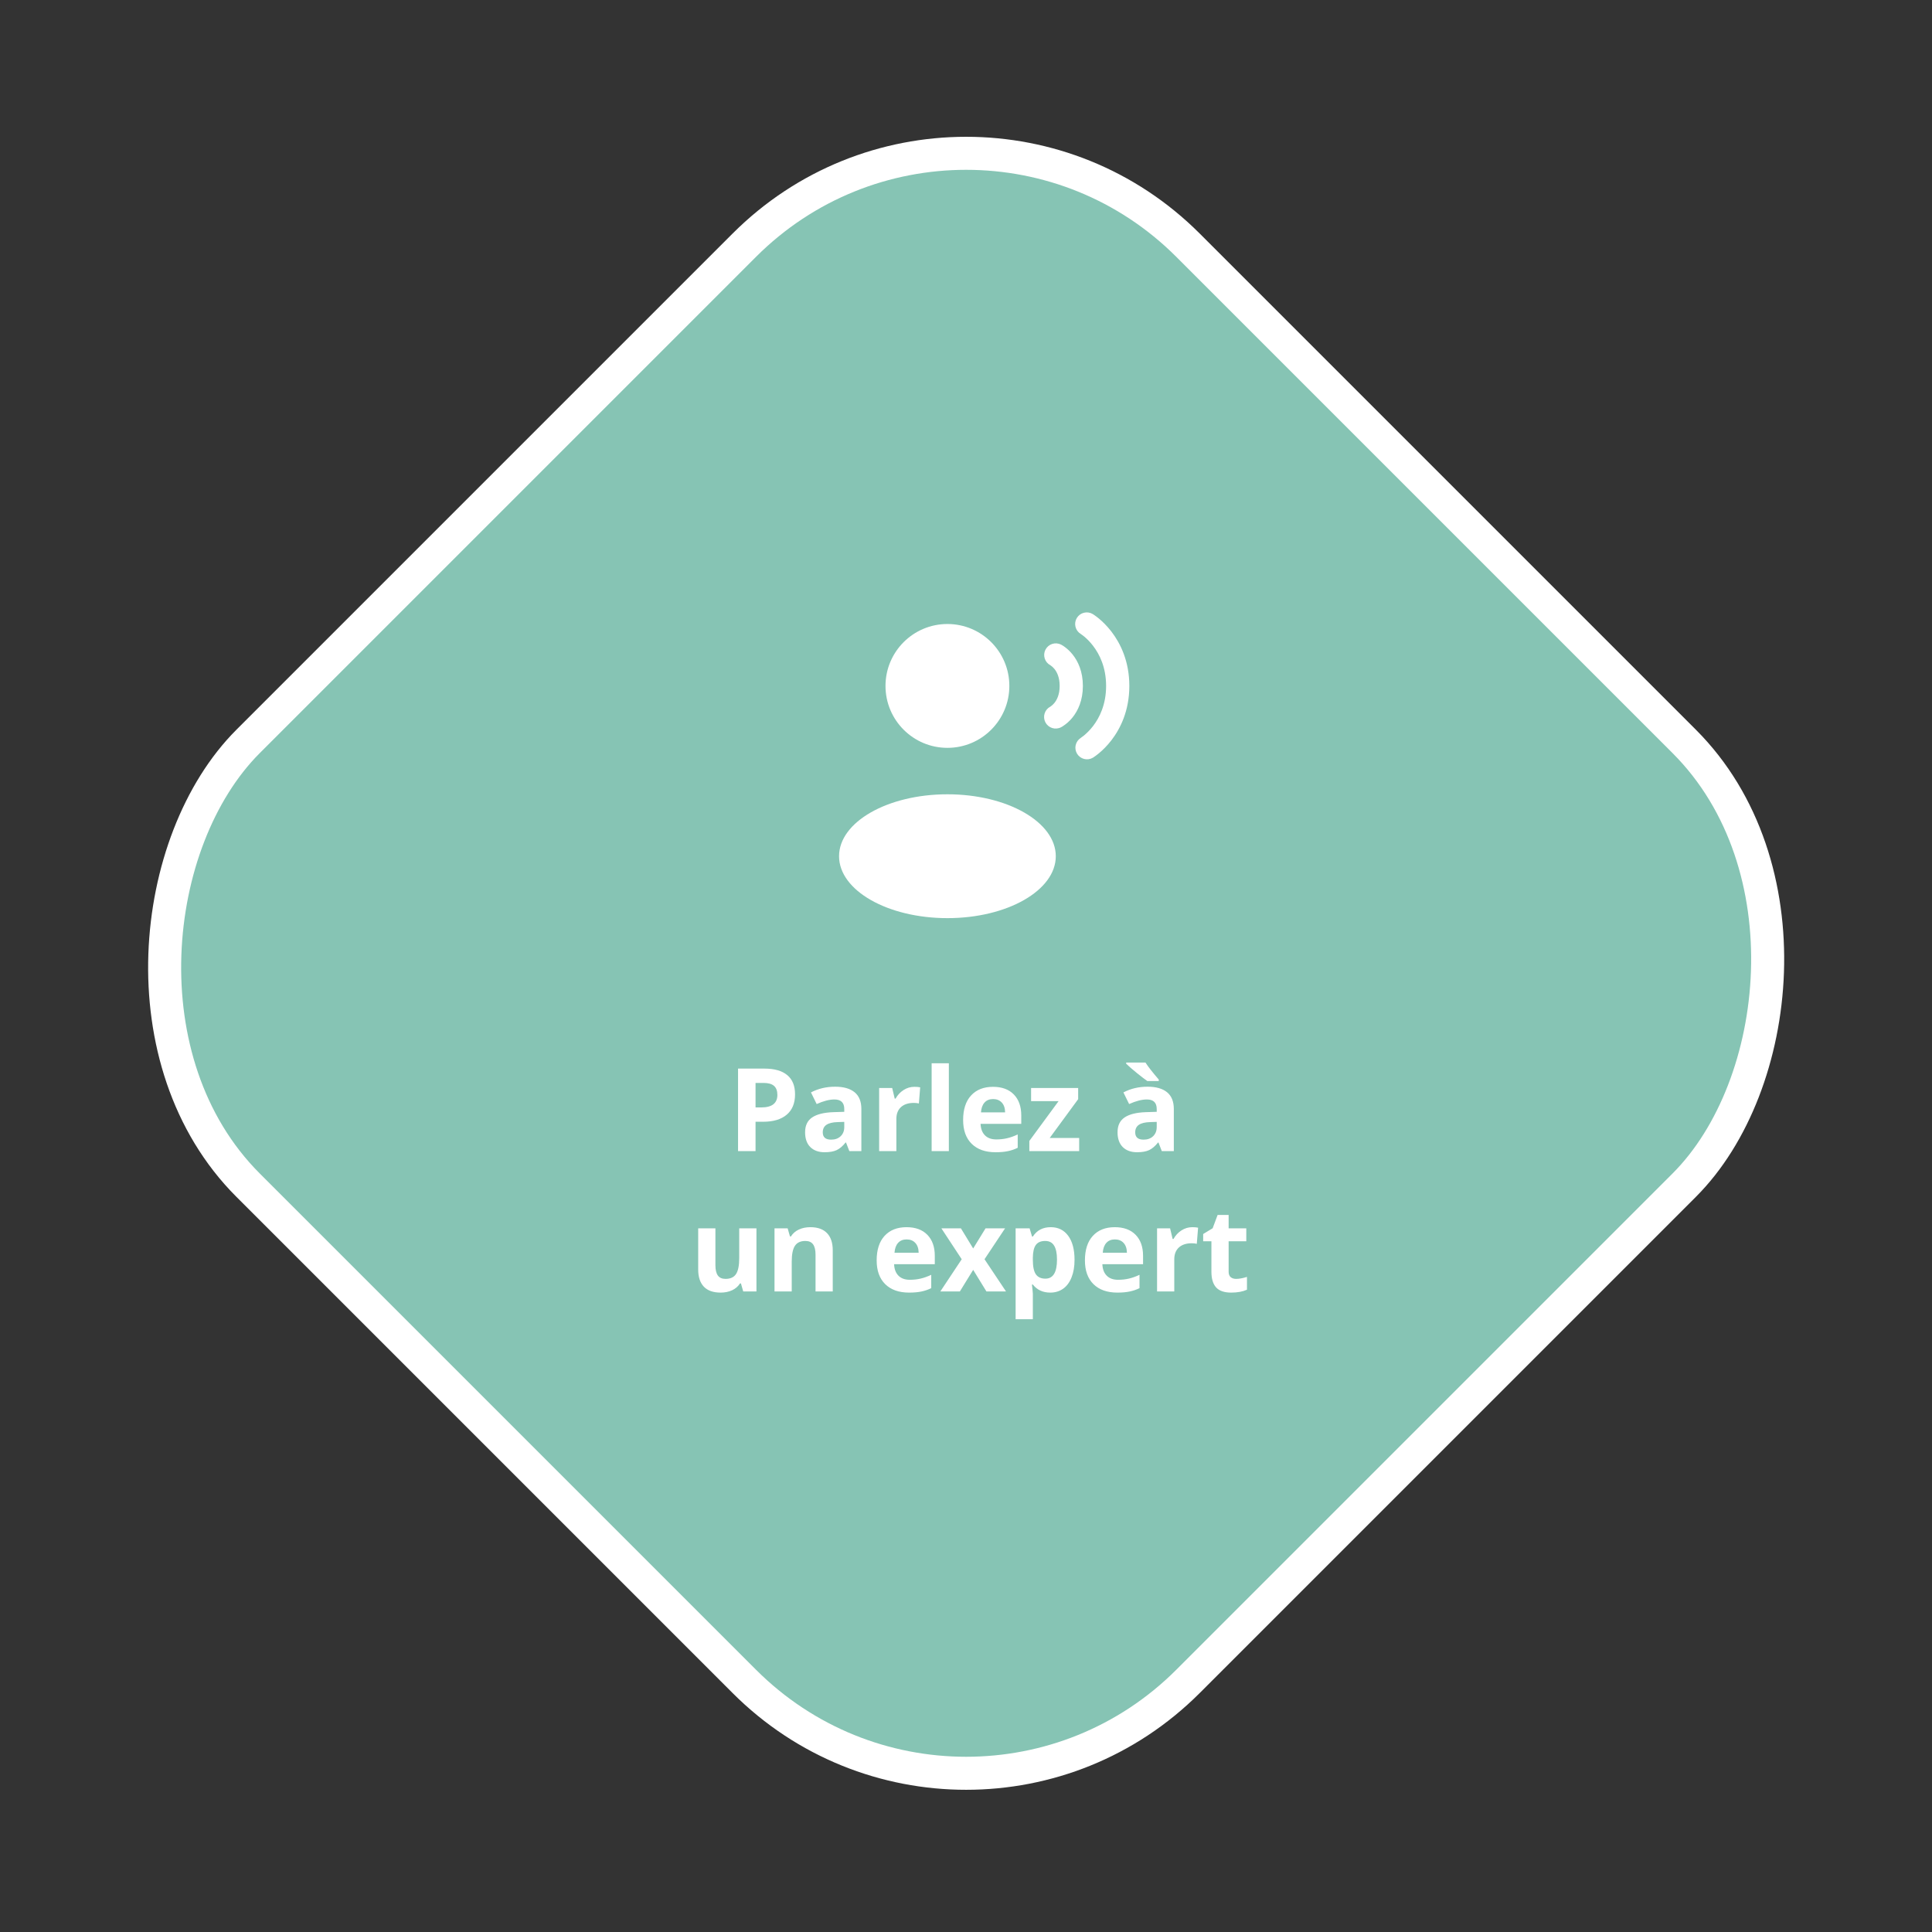 <svg width="234" height="234" viewBox="0 0 234 234" fill="none" xmlns="http://www.w3.org/2000/svg">
<rect x="0" y="0" width="234" height="234" fill="#333333" stroke="none"/>
<rect x="117.019" y="2.828" width="161" height="161" rx="38" transform="rotate(45 117.019 2.828)" fill="#86C4B4"/>
<rect x="117.019" y="2.828" width="161" height="161" rx="38" transform="rotate(45 117.019 2.828)" stroke="white" stroke-width="4"/>
<path d="M91.51 134.129H92.207C92.859 134.129 93.346 134.001 93.67 133.746C93.993 133.486 94.155 133.11 94.155 132.618C94.155 132.121 94.019 131.755 93.745 131.518C93.476 131.281 93.052 131.162 92.474 131.162H91.51V134.129ZM96.295 132.543C96.295 133.618 95.958 134.441 95.283 135.011C94.613 135.58 93.659 135.865 92.419 135.865H91.51V139.42H89.391V129.426H92.583C93.795 129.426 94.716 129.688 95.345 130.212C95.978 130.731 96.295 131.508 96.295 132.543ZM102.871 139.42L102.468 138.381H102.413C102.062 138.823 101.7 139.131 101.326 139.304C100.957 139.472 100.474 139.557 99.877 139.557C99.143 139.557 98.564 139.347 98.141 138.928C97.721 138.508 97.512 137.911 97.512 137.137C97.512 136.326 97.794 135.729 98.359 135.346C98.929 134.958 99.786 134.744 100.93 134.703L102.256 134.662V134.327C102.256 133.552 101.859 133.165 101.066 133.165C100.456 133.165 99.738 133.35 98.913 133.719L98.223 132.311C99.102 131.85 100.077 131.62 101.148 131.62C102.174 131.62 102.96 131.843 103.507 132.29C104.054 132.737 104.327 133.416 104.327 134.327V139.42H102.871ZM102.256 135.879L101.449 135.906C100.843 135.924 100.392 136.034 100.096 136.234C99.799 136.435 99.651 136.74 99.651 137.15C99.651 137.738 99.989 138.032 100.663 138.032C101.146 138.032 101.531 137.893 101.818 137.615C102.11 137.337 102.256 136.968 102.256 136.508V135.879ZM110.746 131.634C111.029 131.634 111.263 131.654 111.45 131.695L111.293 133.65C111.124 133.605 110.919 133.582 110.678 133.582C110.012 133.582 109.493 133.753 109.119 134.095C108.75 134.437 108.565 134.915 108.565 135.53V139.42H106.48V131.777H108.06L108.367 133.062H108.47C108.707 132.634 109.026 132.29 109.427 132.03C109.832 131.766 110.272 131.634 110.746 131.634ZM114.923 139.42H112.838V128.783H114.923V139.42ZM120.282 133.117C119.84 133.117 119.494 133.258 119.243 133.541C118.993 133.819 118.849 134.215 118.812 134.73H121.738C121.729 134.215 121.595 133.819 121.335 133.541C121.075 133.258 120.724 133.117 120.282 133.117ZM120.576 139.557C119.346 139.557 118.384 139.217 117.691 138.538C116.999 137.859 116.652 136.897 116.652 135.653C116.652 134.373 116.971 133.384 117.609 132.687C118.252 131.985 119.138 131.634 120.269 131.634C121.349 131.634 122.189 131.941 122.791 132.557C123.393 133.172 123.693 134.022 123.693 135.106V136.118H118.765C118.787 136.711 118.963 137.173 119.291 137.506C119.619 137.839 120.079 138.005 120.672 138.005C121.132 138.005 121.567 137.957 121.978 137.861C122.388 137.766 122.816 137.613 123.263 137.403V139.017C122.898 139.199 122.508 139.333 122.094 139.42C121.679 139.511 121.173 139.557 120.576 139.557ZM130.707 139.42H124.671V138.189L128.212 133.37H124.883V131.777H130.584V133.131L127.139 137.827H130.707V139.42ZM140.715 139.42L140.312 138.381H140.257C139.906 138.823 139.544 139.131 139.17 139.304C138.801 139.472 138.318 139.557 137.721 139.557C136.987 139.557 136.408 139.347 135.984 138.928C135.565 138.508 135.355 137.911 135.355 137.137C135.355 136.326 135.638 135.729 136.203 135.346C136.773 134.958 137.63 134.744 138.773 134.703L140.1 134.662V134.327C140.1 133.552 139.703 133.165 138.91 133.165C138.299 133.165 137.582 133.35 136.757 133.719L136.066 132.311C136.946 131.85 137.921 131.62 138.992 131.62C140.018 131.62 140.804 131.843 141.351 132.29C141.897 132.737 142.171 133.416 142.171 134.327V139.42H140.715ZM140.1 135.879L139.293 135.906C138.687 135.924 138.236 136.034 137.939 136.234C137.643 136.435 137.495 136.74 137.495 137.15C137.495 137.738 137.832 138.032 138.507 138.032C138.99 138.032 139.375 137.893 139.662 137.615C139.954 137.337 140.1 136.968 140.1 136.508V135.879ZM138.965 130.937C138.678 130.736 138.256 130.412 137.7 129.966C137.144 129.515 136.711 129.139 136.401 128.838V128.694H138.739C139.026 129.155 139.562 129.84 140.346 130.752V130.937H138.965ZM90.019 156.42L89.739 155.442H89.63C89.407 155.798 89.09 156.074 88.68 156.27C88.269 156.461 87.802 156.557 87.278 156.557C86.38 156.557 85.704 156.317 85.248 155.839C84.792 155.356 84.564 154.663 84.564 153.761V148.777H86.649V153.241C86.649 153.793 86.747 154.207 86.943 154.485C87.139 154.759 87.451 154.896 87.88 154.896C88.463 154.896 88.885 154.702 89.144 154.314C89.404 153.923 89.534 153.275 89.534 152.373V148.777H91.619V156.42H90.019ZM100.861 156.42H98.776V151.956C98.776 151.405 98.678 150.992 98.482 150.719C98.287 150.441 97.974 150.302 97.546 150.302C96.963 150.302 96.541 150.498 96.281 150.89C96.022 151.277 95.892 151.922 95.892 152.824V156.42H93.807V148.777H95.399L95.68 149.755H95.796C96.028 149.386 96.347 149.108 96.753 148.921C97.163 148.729 97.628 148.634 98.147 148.634C99.036 148.634 99.711 148.875 100.171 149.358C100.631 149.837 100.861 150.53 100.861 151.437V156.42ZM109.81 150.117C109.368 150.117 109.021 150.258 108.771 150.541C108.52 150.819 108.376 151.215 108.34 151.73H111.266C111.257 151.215 111.122 150.819 110.862 150.541C110.603 150.258 110.252 150.117 109.81 150.117ZM110.104 156.557C108.873 156.557 107.911 156.217 107.219 155.538C106.526 154.859 106.18 153.897 106.18 152.653C106.18 151.373 106.499 150.384 107.137 149.687C107.779 148.985 108.666 148.634 109.796 148.634C110.876 148.634 111.717 148.941 112.318 149.557C112.92 150.172 113.221 151.022 113.221 152.106V153.118H108.292C108.315 153.711 108.49 154.173 108.818 154.506C109.146 154.839 109.607 155.005 110.199 155.005C110.66 155.005 111.095 154.957 111.505 154.861C111.915 154.766 112.343 154.613 112.79 154.403V156.017C112.425 156.199 112.036 156.333 111.621 156.42C111.206 156.511 110.701 156.557 110.104 156.557ZM116.481 152.517L114.021 148.777H116.386L117.869 151.211L119.366 148.777H121.731L119.243 152.517L121.848 156.42H119.476L117.869 153.802L116.256 156.42H113.891L116.481 152.517ZM127.207 156.557C126.309 156.557 125.605 156.231 125.095 155.579H124.985C125.058 156.217 125.095 156.586 125.095 156.687V159.783H123.01V148.777H124.705L124.999 149.769H125.095C125.582 149.012 126.305 148.634 127.262 148.634C128.164 148.634 128.87 148.982 129.381 149.68C129.891 150.377 130.146 151.345 130.146 152.585C130.146 153.401 130.026 154.109 129.784 154.711C129.547 155.312 129.208 155.771 128.766 156.085C128.324 156.399 127.804 156.557 127.207 156.557ZM126.592 150.302C126.077 150.302 125.701 150.461 125.464 150.78C125.227 151.095 125.104 151.617 125.095 152.346V152.571C125.095 153.392 125.215 153.979 125.457 154.335C125.703 154.69 126.09 154.868 126.619 154.868C127.553 154.868 128.021 154.098 128.021 152.558C128.021 151.806 127.904 151.243 127.672 150.869C127.444 150.491 127.084 150.302 126.592 150.302ZM135.034 150.117C134.592 150.117 134.246 150.258 133.995 150.541C133.744 150.819 133.601 151.215 133.564 151.73H136.49C136.481 151.215 136.347 150.819 136.087 150.541C135.827 150.258 135.476 150.117 135.034 150.117ZM135.328 156.557C134.098 156.557 133.136 156.217 132.443 155.538C131.751 154.859 131.404 153.897 131.404 152.653C131.404 151.373 131.723 150.384 132.361 149.687C133.004 148.985 133.89 148.634 135.02 148.634C136.101 148.634 136.941 148.941 137.543 149.557C138.145 150.172 138.445 151.022 138.445 152.106V153.118H133.517C133.539 153.711 133.715 154.173 134.043 154.506C134.371 154.839 134.831 155.005 135.424 155.005C135.884 155.005 136.319 154.957 136.729 154.861C137.14 154.766 137.568 154.613 138.015 154.403V156.017C137.65 156.199 137.26 156.333 136.846 156.42C136.431 156.511 135.925 156.557 135.328 156.557ZM144.406 148.634C144.689 148.634 144.923 148.654 145.11 148.695L144.953 150.65C144.784 150.605 144.579 150.582 144.338 150.582C143.673 150.582 143.153 150.753 142.779 151.095C142.41 151.437 142.226 151.915 142.226 152.53V156.42H140.141V148.777H141.72L142.027 150.062H142.13C142.367 149.634 142.686 149.29 143.087 149.03C143.493 148.766 143.932 148.634 144.406 148.634ZM149.718 154.896C150.082 154.896 150.52 154.816 151.03 154.656V156.208C150.511 156.44 149.873 156.557 149.116 156.557C148.282 156.557 147.674 156.347 147.291 155.928C146.913 155.504 146.724 154.87 146.724 154.027V150.343H145.726V149.461L146.874 148.764L147.476 147.15H148.809V148.777H150.948V150.343H148.809V154.027C148.809 154.324 148.891 154.542 149.055 154.684C149.223 154.825 149.444 154.896 149.718 154.896Z" fill="white"/>
<path d="M114.75 90.578C118.892 90.578 122.25 87.22 122.25 83.078C122.25 78.936 118.892 75.578 114.75 75.578C110.608 75.578 107.25 78.936 107.25 83.078C107.25 87.22 110.608 90.578 114.75 90.578Z" fill="white"/>
<path d="M114.75 111.203C121.999 111.203 127.875 107.845 127.875 103.703C127.875 99.561 121.999 96.203 114.75 96.203C107.501 96.203 101.625 99.561 101.625 103.703C101.625 107.845 107.501 111.203 114.75 111.203Z" fill="white"/>
<path fill-rule="evenodd" clip-rule="evenodd" d="M130.42 74.854C130.612 74.534 130.923 74.304 131.285 74.214C131.646 74.123 132.029 74.18 132.349 74.372L132.355 74.376L132.362 74.38L132.381 74.391C132.453 74.437 132.524 74.484 132.593 74.534C132.724 74.626 132.904 74.759 133.112 74.931C133.528 75.278 134.072 75.797 134.616 76.502C135.707 77.924 136.782 80.091 136.782 83.078C136.782 86.065 135.707 88.234 134.616 89.654C134.072 90.359 133.528 90.878 133.112 91.225C132.895 91.406 132.667 91.575 132.432 91.731L132.379 91.765L132.36 91.776L132.355 91.78L132.351 91.782C132.351 91.782 132.349 91.784 131.625 90.578L132.349 91.784C132.031 91.964 131.654 92.014 131.3 91.921C130.945 91.829 130.641 91.602 130.452 91.288C130.262 90.975 130.202 90.6 130.285 90.243C130.368 89.887 130.586 89.576 130.894 89.378L130.903 89.371C131.044 89.275 131.18 89.174 131.31 89.065C131.597 88.825 131.991 88.454 132.387 87.94C133.168 86.924 133.969 85.341 133.969 83.078C133.969 80.815 133.168 79.234 132.387 78.216C132.07 77.803 131.71 77.426 131.312 77.091C131.181 76.982 131.045 76.88 130.903 76.785L130.894 76.78C130.577 76.587 130.348 76.276 130.26 75.915C130.171 75.554 130.228 75.173 130.42 74.854Z" fill="white"/>
<path fill-rule="evenodd" clip-rule="evenodd" d="M126.619 78.7C126.785 78.366 127.078 78.112 127.431 77.994C127.785 77.876 128.171 77.903 128.505 78.07L128.507 78.072L128.511 78.074L128.518 78.077L128.533 78.085L128.574 78.107C128.728 78.191 128.874 78.287 129.011 78.394C129.266 78.586 129.592 78.871 129.911 79.27C130.566 80.087 131.156 81.331 131.156 83.078C131.156 84.826 130.564 86.069 129.911 86.886C129.566 87.318 129.152 87.689 128.685 87.985C128.648 88.007 128.61 88.028 128.572 88.049L128.535 88.071L128.516 88.079L128.511 88.082L128.507 88.084L127.888 86.852L128.505 88.086C128.173 88.257 127.787 88.288 127.432 88.174C127.077 88.059 126.782 87.809 126.611 87.477C126.441 87.145 126.409 86.759 126.524 86.404C126.638 86.049 126.889 85.753 127.221 85.583L127.226 85.581C127.411 85.457 127.575 85.305 127.714 85.131C127.999 84.775 128.344 84.143 128.344 83.078C128.344 82.013 127.999 81.381 127.716 81.027C127.576 80.853 127.411 80.701 127.226 80.577L127.221 80.573C126.894 80.402 126.648 80.11 126.536 79.759C126.423 79.408 126.452 79.027 126.617 78.698" fill="white"/>
</svg>

